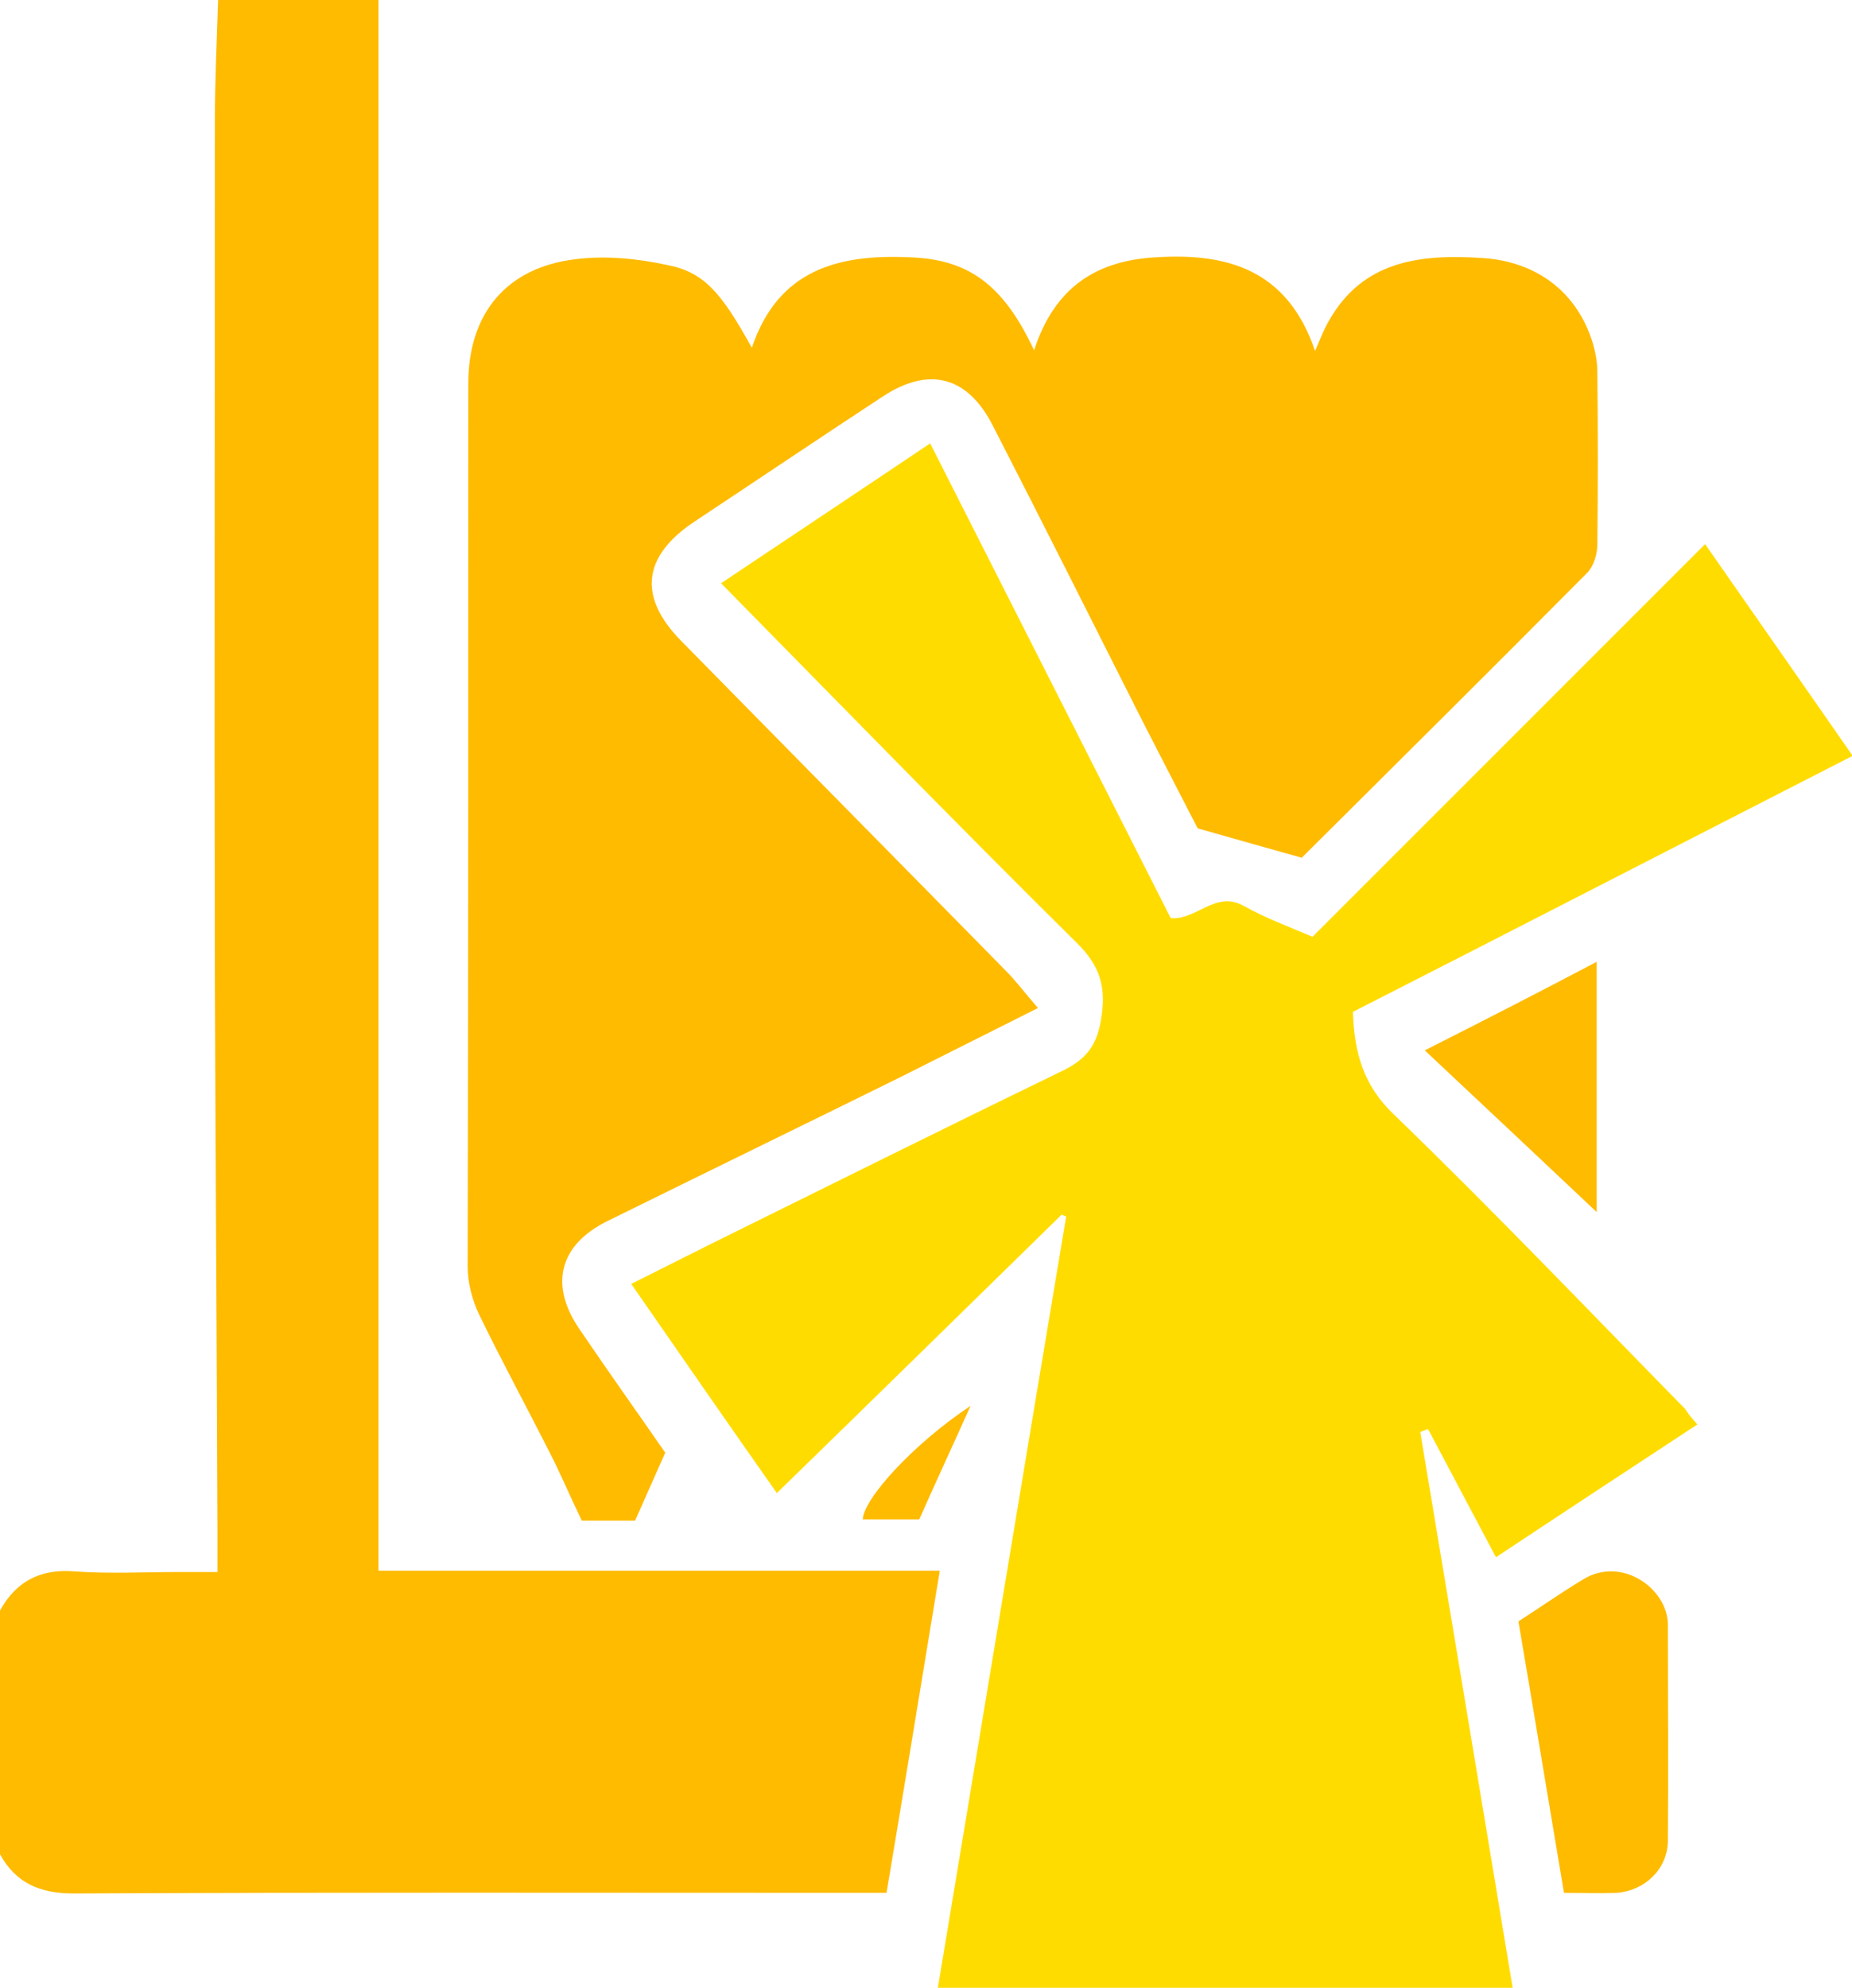<?xml version="1.0" encoding="utf-8"?>
<!-- Generator: Adobe Illustrator 25.2.3, SVG Export Plug-In . SVG Version: 6.00 Build 0)  -->
<svg version="1.1" id="Ebene_1" xmlns="http://www.w3.org/2000/svg" xmlns:xlink="http://www.w3.org/1999/xlink" x="0px" y="0px"
	 viewBox="0 0 288.7 309.8" style="enable-background:new 0 0 288.7 309.8;" xml:space="preserve">
<style type="text/css">
	.st0{fill:#FFBB00;}
	.st1{fill:#FFDC00;}
</style>
<g>
	<path class="st0" d="M59,0c0,81.4,0,162.9,0,244.8c29.1,0,58,0,87.5,0c-2.8,17-5.5,33.5-8.3,50.2c-2,0-3.7,0-5.3,0
		c-40.5,0-81-0.1-121.4,0.1c-5.3,0-9-1.6-11.5-6.1c0-12.7,0-25.3,0-38c2.5-4.5,6.2-6.5,11.5-6.1c5.5,0.4,11,0.1,16.5,0.1
		c1.9,0,3.8,0,5.9,0c0-2.6,0-4.4,0-6.3c-0.1-28.6-0.3-57.3-0.4-85.9c-0.1-44.6,0-89.3,0-133.9c0-6.3,0.3-12.6,0.5-18.9
		C42.3,0,50.7,0,59,0z"/>
	<path class="st1" d="M264.6,222c-10.5,6.9-20.7,13.6-31.4,20.7c-3.6-6.8-7.1-13.4-10.6-20c-0.4,0.2-0.8,0.3-1.2,0.5
		c4.8,28.8,9.6,57.6,14.4,86.6c-29.8,0-59.5,0-89.6,0c6.7-40.2,13.3-80.2,20-120.2c-0.2-0.1-0.5-0.2-0.7-0.3
		c-14.6,14.3-29.2,28.6-44.4,43.4c-7.6-10.8-15-21.5-22.7-32.6c5.8-2.9,11.3-5.7,16.8-8.4c16.8-8.3,33.7-16.7,50.6-24.9
		c3.4-1.7,5.1-3.7,5.8-7.7c0.9-5.1,0-8.5-3.8-12.2c-18.5-18.3-36.6-36.9-55.4-56c10.9-7.3,21.6-14.4,32.6-21.8
		c12.6,24.9,25.1,49.5,37.5,74c4.1,0.3,7-4.4,11.4-1.9c3.4,1.9,7.2,3.3,10.7,4.8c20.3-20.3,40.5-40.5,61.2-61.2
		c7.8,11.2,15.3,21.9,23,33c-26.2,13.4-52,26.7-77.9,39.9c0.2,6.3,1.6,11.5,6.5,16.1c15.4,14.9,30.3,30.5,45.3,45.8
		C263.2,220.4,263.7,221,264.6,222z"/>
	<path class="st0" d="M161.2,54.6c3.2-9.9,9.8-14,19-14.5c11.1-0.7,20.5,1.9,24.8,14.6c0.9-2.1,1.4-3.4,2.1-4.6
		c5.3-9.5,14.3-10.5,23.8-9.9c8.7,0.5,15,5.4,17.4,13.3c0.4,1.4,0.7,2.9,0.7,4.4c0.1,9,0.1,18,0,27c0,1.5-0.6,3.4-1.6,4.4
		c-14.8,14.9-29.7,29.7-44.6,44.5c-0.1,0.1-0.3,0.1,0.2-0.1c-5.4-1.5-10.3-2.9-16.3-4.6c-2.5-4.8-5.6-10.9-8.7-16.9
		c-7.7-15.3-15.4-30.6-23.2-45.8c-3.9-7.7-9.9-9.4-17.2-4.6c-9.9,6.5-19.7,13.1-29.5,19.6c-8,5.4-8.6,11.7-1.9,18.5
		c16.8,17.1,33.7,34.2,50.5,51.3c1.7,1.7,3.1,3.6,5.1,5.9c-7.6,3.8-14.5,7.3-21.5,10.8c-15.2,7.5-30.4,14.9-45.6,22.4
		c-7.5,3.7-9.1,9.9-4.4,16.8c4.4,6.5,8.9,12.8,13.4,19.3c-1.6,3.6-3.1,7-4.7,10.6c-2.7,0-5.6,0-8.3,0c-1.8-3.7-3.3-7.3-5.1-10.8
		c-3.6-7.1-7.4-14.1-10.9-21.3c-1.1-2.3-1.8-5-1.8-7.5C73,151.4,73,105.6,73,59.8c0-10.9,5.9-18.1,16.7-19.4
		c4.7-0.6,9.7-0.1,14.3,0.9c5.7,1.1,8.4,4.2,13.2,12.9c4.1-12.2,13.5-14.6,24.6-14.1C150.9,40.4,156.4,44.3,161.2,54.6z"/>
	<path class="st0" d="M243.8,295c-2.4-14.3-4.7-28.2-7.1-42.3c3.4-2.2,6.7-4.5,10-6.5c6.1-3.8,13.2,1.4,13.3,6.9
		c0,11.3,0.1,22.6,0,33.9c-0.1,4.4-3.7,7.7-8,8C249.4,295.1,246.9,295,243.8,295z"/>
	<path class="st0" d="M248.9,149.9c0,13.8,0,26.9,0,39c-8.5-8-17.4-16.4-26.8-25.2C231.2,159.1,239.8,154.7,248.9,149.9z"/>
	<path class="st0" d="M151.3,219.1c-2.6,5.8-5.3,11.6-8,17.7c-2.6,0-5.7,0-8.8,0C134.6,233.6,142.3,225.1,151.3,219.1z"/>
</g>
</svg>
